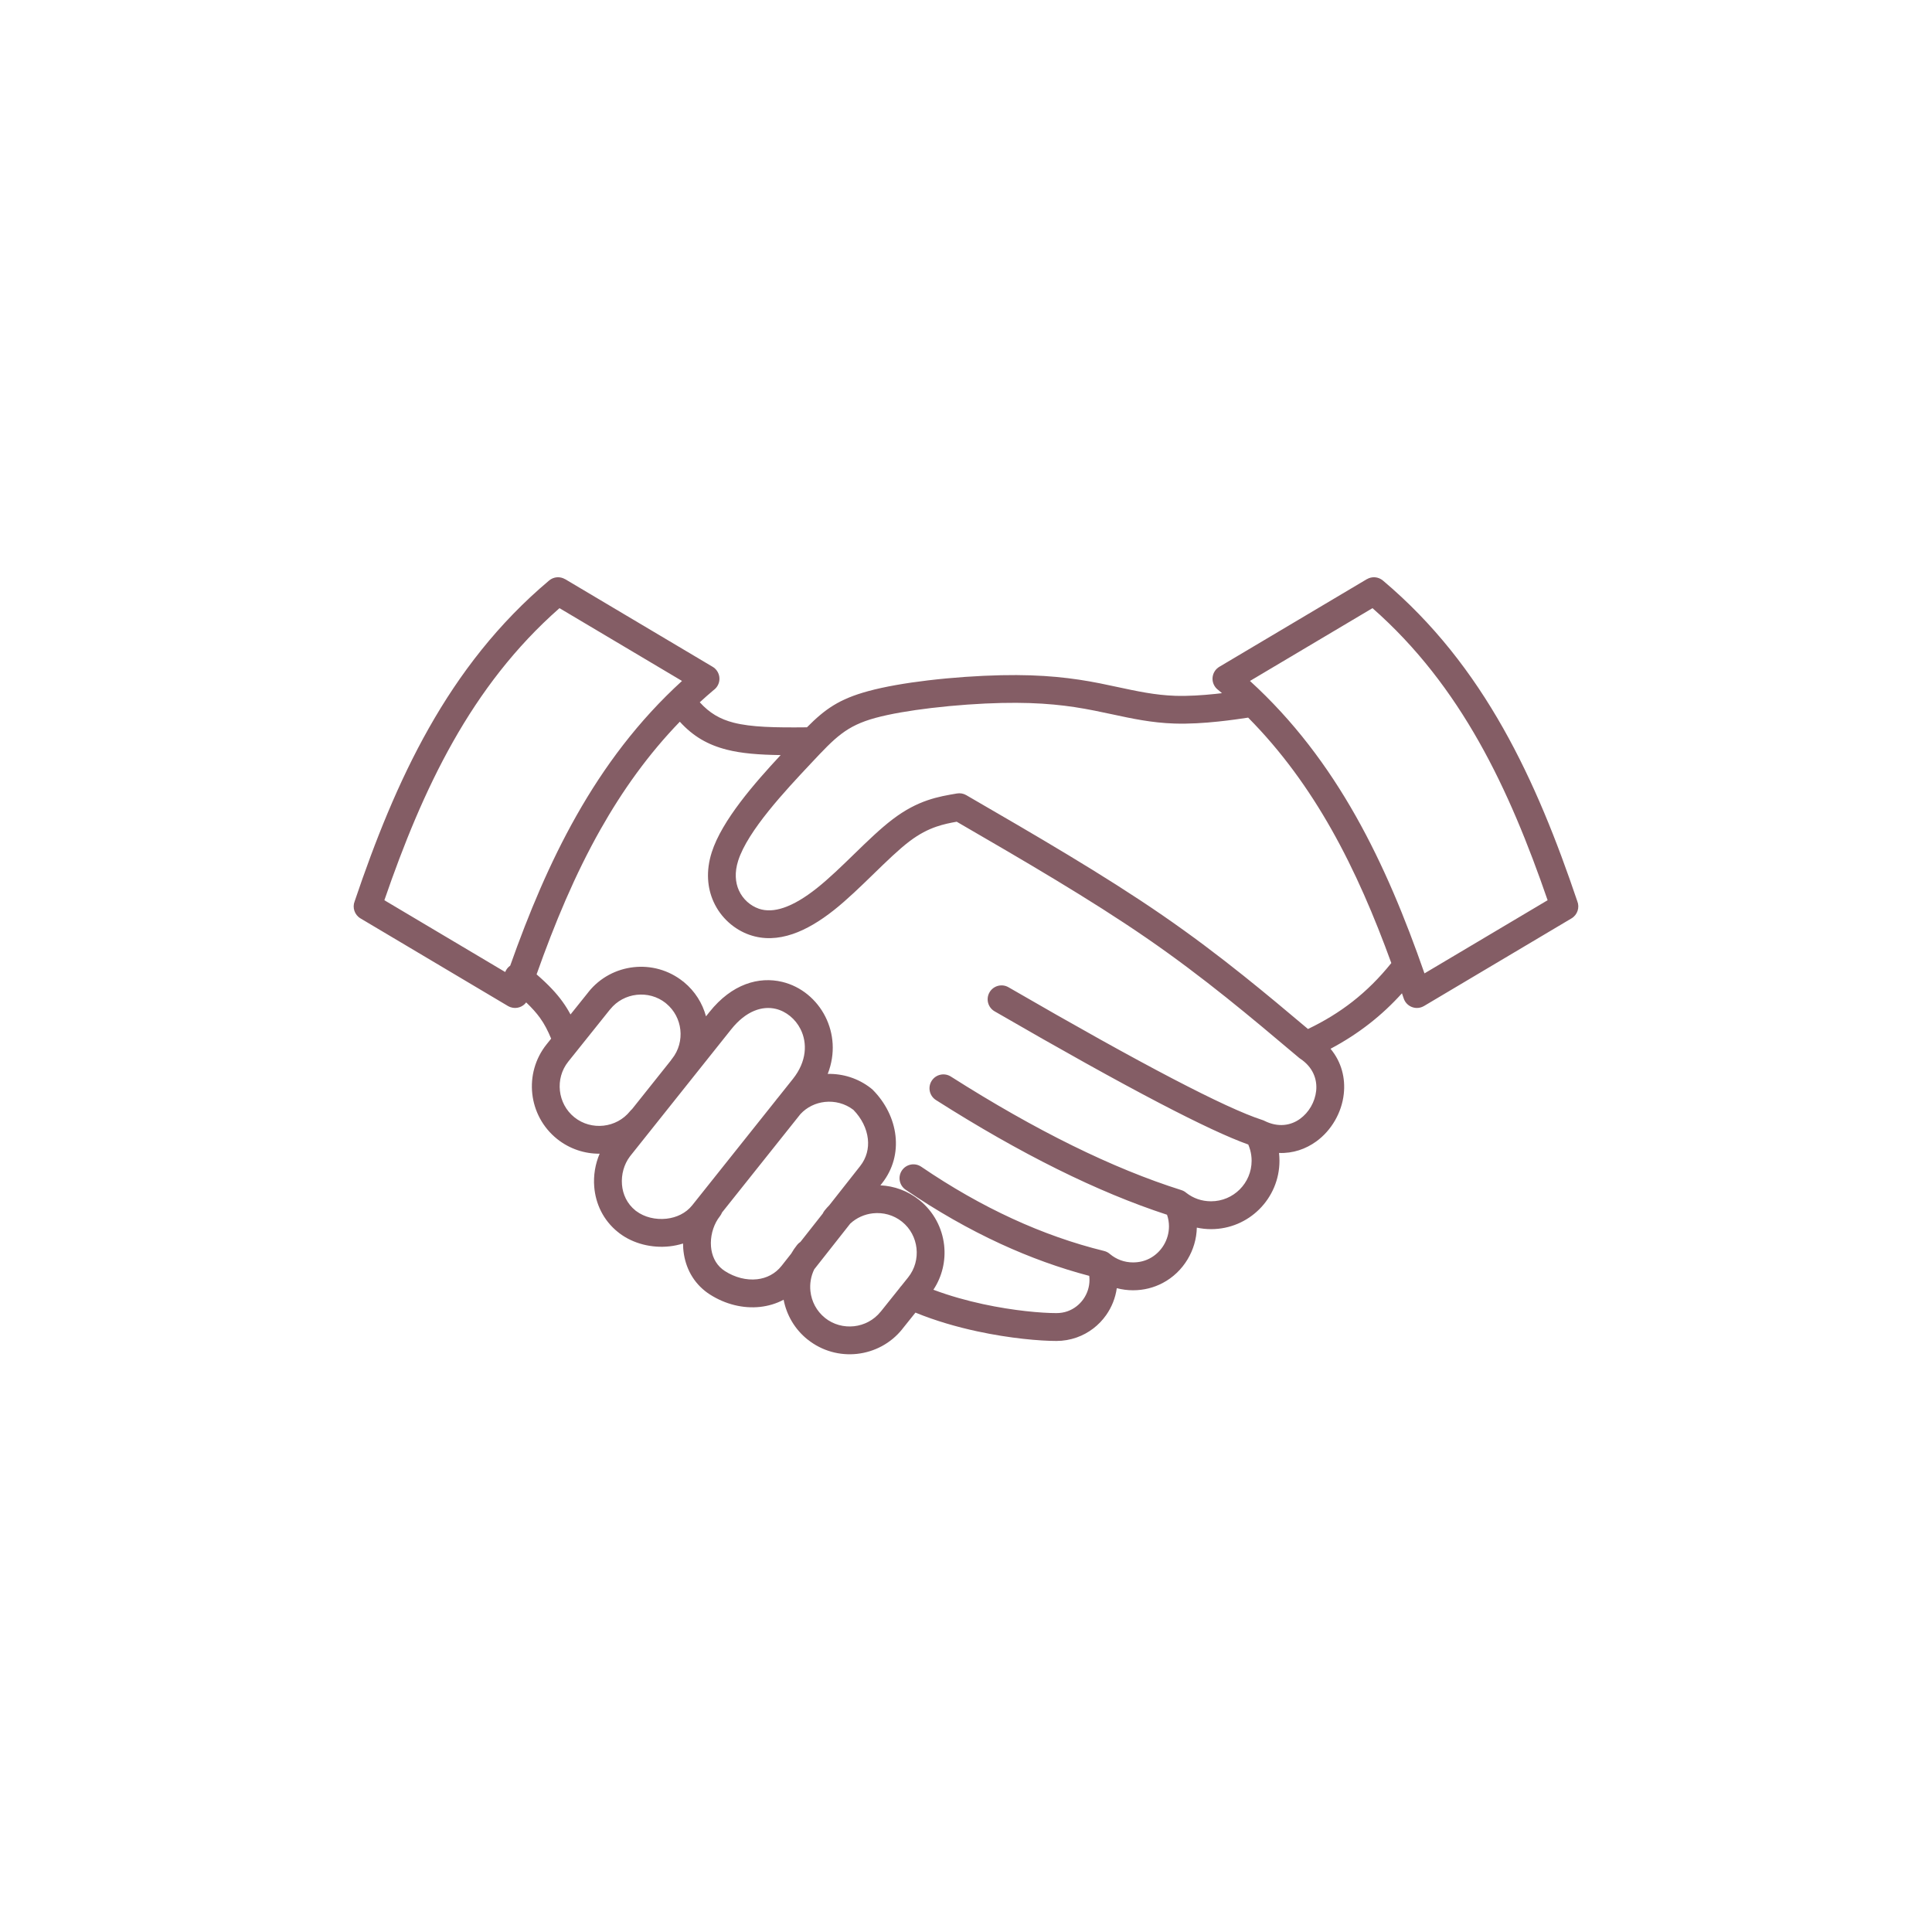 <svg xmlns="http://www.w3.org/2000/svg" xmlns:xlink="http://www.w3.org/1999/xlink" width="1080" viewBox="0 0 810 810" height="1080" preserveAspectRatio="xMidYMid meet"><path fill="#845d65" d="M 575.422 254.973 L 524.055 285.492 C 542.375 302.195 556.641 321.309 568.348 342.016 C 580.074 362.77 589.191 385.055 597.219 408.098 L 648.844 377.422 C 640.812 354.113 631.742 331.645 620.062 310.973 C 608.375 290.297 594.031 271.332 575.422 254.973 Z M 236.926 242.809 L 298.766 279.551 C 301.539 281.191 302.457 284.766 300.82 287.535 C 300.398 288.254 299.84 288.848 299.207 289.305 C 297.219 290.984 295.277 292.695 293.383 294.434 C 297.453 298.938 301.875 301.531 307.598 302.988 C 315.008 304.875 324.742 305.078 338.32 304.93 C 345.867 297.328 351.766 293.094 363.98 289.766 C 370.926 287.871 379.785 286.355 389.02 285.258 C 399.262 284.035 410.242 283.293 419.73 283.086 C 428.648 282.891 436.16 283.188 442.852 283.805 C 449.699 284.441 455.539 285.383 461.074 286.477 C 463.426 286.941 466.031 287.5 468.617 288.059 C 476.574 289.77 484.352 291.445 492.699 291.719 C 498.184 291.898 504.133 291.496 509.512 290.93 C 510.457 290.832 511.391 290.727 512.316 290.613 C 511.809 290.176 511.297 289.738 510.785 289.305 C 510.148 288.848 509.594 288.254 509.168 287.535 C 507.531 284.766 508.449 281.191 511.223 279.551 L 573.066 242.809 L 573.07 242.824 C 575.137 241.602 577.832 241.75 579.773 243.379 C 601.082 261.312 617.215 282.309 630.191 305.27 C 643.02 327.969 652.719 352.5 661.293 377.852 C 662.352 380.477 661.359 383.555 658.848 385.043 L 597.004 421.789 L 597 421.781 C 596.652 421.984 596.281 422.156 595.887 422.289 C 592.836 423.309 589.539 421.664 588.516 418.617 L 587.777 416.445 C 583.539 421.133 579.055 425.316 574.27 429.062 C 569.133 433.086 563.676 436.602 557.832 439.703 C 562.496 445.316 564.102 452.074 563.391 458.602 C 562.969 462.516 561.68 466.344 559.707 469.762 C 557.719 473.207 555.047 476.238 551.867 478.543 C 547.449 481.742 542.09 483.617 536.238 483.383 C 536.359 484.457 536.422 485.547 536.422 486.652 C 536.422 494.57 533.215 501.738 528.023 506.93 C 522.84 512.117 515.668 515.324 507.75 515.324 C 505.715 515.324 503.711 515.105 501.773 514.688 C 501.676 519.402 500.297 523.992 497.902 527.98 C 495.418 532.121 491.836 535.609 487.445 537.914 C 483.777 539.84 479.586 540.953 475.039 540.953 C 472.691 540.953 470.402 540.645 468.219 540.066 C 467.652 544.164 466.094 548.043 463.75 551.371 C 460.762 555.605 456.484 558.961 451.363 560.758 C 448.707 561.691 445.859 562.203 442.898 562.203 C 436.211 562.203 423.621 561.18 409.648 558.16 C 401.246 556.344 392.312 553.801 383.809 550.316 L 378.281 557.215 L 378.293 557.227 C 373.434 563.289 366.539 566.816 359.352 567.613 C 352.176 568.406 344.684 566.469 338.609 561.605 L 338.594 561.594 L 338.586 561.605 C 333.156 557.254 329.762 551.277 328.539 544.914 C 325.473 546.551 322.141 547.539 318.699 547.922 C 311.602 548.707 304.066 546.852 297.602 542.699 C 296.902 542.25 296.262 541.793 295.68 541.332 C 289.848 536.742 286.957 530.195 286.445 523.422 C 286.395 522.734 286.371 522.043 286.367 521.352 C 284.52 521.93 282.621 522.32 280.707 522.535 C 273.273 523.355 265.516 521.426 259.754 517.086 C 259.598 516.969 259.734 517.059 259.18 516.617 L 259.168 516.629 C 252.906 511.645 249.707 504.672 249.133 497.559 C 248.75 492.836 249.551 488.031 251.402 483.695 C 245.148 483.742 238.832 481.723 233.574 477.52 C 227.492 472.648 223.953 465.758 223.164 458.578 C 222.367 451.402 224.309 443.91 229.172 437.832 L 231.074 435.457 C 229.707 432.188 228.336 429.43 226.395 426.746 C 224.934 424.719 223.086 422.633 220.605 420.266 C 219.141 422.215 216.543 423.105 214.102 422.289 C 213.707 422.156 213.336 421.984 212.988 421.781 L 212.984 421.789 L 151.145 385.043 C 148.629 383.555 147.641 380.477 148.699 377.852 C 157.27 352.5 166.973 327.973 179.801 305.27 C 192.777 282.309 208.91 261.312 230.219 243.379 C 232.156 241.75 234.852 241.602 236.914 242.824 Z M 285.016 302.586 C 271.773 316.281 260.953 331.473 251.773 347.719 C 241.039 366.711 232.512 387.219 224.969 408.508 C 229.898 412.785 233.258 416.371 235.84 419.949 C 237.145 421.758 238.227 423.516 239.188 425.32 L 246.746 415.883 L 246.734 415.875 C 251.586 409.812 258.48 406.289 265.664 405.496 C 272.832 404.699 280.324 406.637 286.398 411.5 L 286.426 411.523 L 286.434 411.512 L 286.469 411.539 L 286.477 411.527 L 286.738 411.758 C 291.398 415.594 294.516 420.648 295.996 426.102 L 297.43 424.305 C 306.902 412.414 318.246 409.332 327.945 411.656 C 331.895 412.605 335.523 414.453 338.605 416.969 C 341.672 419.477 344.227 422.645 346.039 426.25 C 349.523 433.176 350.367 441.707 347.027 450.242 C 353.348 450.098 359.754 452.047 365.078 456.203 C 365.352 456.395 365.605 456.609 365.84 456.848 C 371.254 462.258 374.66 469.152 375.441 476.215 C 376.207 483.109 374.5 490.117 369.789 496.102 L 369.109 496.961 C 374.859 497.227 380.586 499.246 385.418 503.117 C 391.5 507.984 395.035 514.875 395.832 522.055 C 396.539 528.434 395.082 535.066 391.332 540.73 C 398.223 543.324 405.348 545.289 412.113 546.754 C 425.141 549.57 436.762 550.523 442.898 550.523 C 444.578 550.523 446.133 550.254 447.531 549.762 C 450.273 548.797 452.582 546.977 454.215 544.66 C 455.84 542.352 456.773 539.555 456.773 536.637 C 456.773 536.062 456.738 535.484 456.668 534.914 C 444.207 531.633 431.832 527.16 419.539 521.504 C 406.16 515.344 392.871 507.773 379.68 498.793 C 377.02 496.977 376.336 493.352 378.148 490.695 C 379.965 488.035 383.59 487.352 386.25 489.168 C 398.895 497.777 411.621 505.027 424.422 510.918 C 437.176 516.789 450 521.309 462.891 524.473 C 463.848 524.707 464.695 525.172 465.383 525.789 C 466.684 526.875 468.188 527.754 469.832 528.359 C 471.441 528.949 473.195 529.273 475.039 529.273 C 477.648 529.273 480.004 528.664 482.016 527.605 C 484.492 526.305 486.512 524.336 487.914 522.004 C 489.316 519.668 490.098 516.953 490.098 514.148 C 490.098 512.527 489.836 510.887 489.277 509.285 C 460.16 499.785 427.871 483.758 392.406 461.203 C 389.684 459.477 388.879 455.871 390.602 453.152 C 392.328 450.43 395.934 449.625 398.656 451.352 C 434.281 474.004 466.496 489.875 495.301 498.957 C 496.098 499.211 496.801 499.617 497.395 500.137 C 498.828 501.242 500.43 502.121 502.141 502.719 C 503.863 503.32 505.75 503.645 507.75 503.645 C 512.441 503.645 516.691 501.742 519.766 498.668 C 522.844 495.594 524.746 491.348 524.746 486.652 C 524.746 485.102 524.539 483.602 524.152 482.188 C 523.93 481.371 523.656 480.59 523.34 479.848 C 515.082 476.906 502.648 471.098 486.043 462.43 C 467.91 452.965 444.891 440.152 416.984 423.996 C 414.199 422.383 413.25 418.82 414.863 416.035 C 416.473 413.254 420.039 412.301 422.824 413.914 C 450.848 430.141 473.715 442.875 491.43 452.121 C 508.906 461.242 521.449 467.035 529.055 469.496 C 529.398 469.594 529.734 469.727 530.066 469.891 C 535.824 472.789 541.141 471.914 545.023 469.098 C 546.902 467.738 548.469 465.965 549.625 463.965 C 550.793 461.945 551.555 459.684 551.805 457.371 C 552.332 452.516 550.457 447.383 545.117 443.852 L 545.102 443.84 L 545.066 443.82 L 545.051 443.809 L 545.043 443.801 L 545.035 443.797 L 545.02 443.785 L 544.922 443.719 L 544.922 443.715 C 544.844 443.66 544.77 443.602 544.695 443.543 L 544.684 443.535 L 544.566 443.438 L 544.562 443.434 L 544.547 443.422 L 544.531 443.406 L 544.516 443.395 L 544.504 443.383 L 543.906 442.879 C 543.762 442.77 543.621 442.652 543.484 442.523 C 533.883 434.422 524.262 426.32 514.133 418.223 C 503.625 409.828 492.621 401.48 480.621 393.227 C 457.023 376.977 429.105 360.746 401.105 344.512 C 398.305 345.004 395.492 345.582 392.609 346.574 C 389.105 347.777 385.398 349.625 381.273 352.75 C 376.84 356.117 371.637 361.172 366.27 366.387 C 360.832 371.676 355.227 377.121 349.715 381.5 C 343.809 386.188 337.992 389.676 332.32 391.598 C 326.109 393.703 320.078 393.961 314.301 391.957 L 314.281 391.949 L 314.277 391.957 C 308.02 389.781 302.219 384.891 299.137 378.004 C 296.57 372.281 295.883 365.242 298.398 357.344 C 302.668 343.934 316.449 328.234 327.293 316.574 C 318.203 316.445 310.941 315.887 304.723 314.305 C 296.723 312.27 290.59 308.707 285.016 302.582 Z M 285.934 285.492 L 234.566 254.973 C 215.957 271.332 201.613 290.297 189.93 310.973 C 178.246 331.645 169.176 354.113 161.148 377.422 L 211.805 407.523 C 212.016 406.98 212.312 406.461 212.695 405.984 C 213.055 405.539 213.465 405.16 213.91 404.852 C 221.66 382.961 230.465 361.793 241.645 342.016 C 253.344 321.309 267.617 302.195 285.934 285.492 Z M 264.184 465.836 C 264.43 465.531 264.699 465.258 264.988 465.016 L 281.219 444.648 C 281.375 444.379 281.555 444.113 281.758 443.867 L 281.762 443.859 L 281.781 443.875 C 284.59 440.336 285.703 435.945 285.234 431.719 C 284.777 427.586 282.789 423.625 279.379 420.785 L 279.086 420.559 L 279.098 420.547 L 279.078 420.527 L 279.082 420.523 C 275.547 417.723 271.164 416.613 266.941 417.078 C 262.711 417.547 258.656 419.617 255.812 423.172 L 255.805 423.168 L 255.758 423.227 L 255.75 423.223 L 242.574 439.684 C 242.395 439.945 242.195 440.199 241.977 440.434 L 238.25 445.086 C 235.406 448.637 234.277 453.051 234.746 457.301 C 235.219 461.547 237.281 465.602 240.828 468.441 C 244.379 471.281 248.793 472.41 253.043 471.938 C 257.277 471.469 261.332 469.398 264.184 465.836 Z M 344.945 508.789 C 345.148 508.336 345.406 507.902 345.734 507.5 C 346.359 506.715 347.02 505.977 347.711 505.277 L 360.617 488.891 C 363.316 485.465 364.293 481.449 363.855 477.496 C 363.375 473.152 361.223 468.824 357.781 465.305 C 354.262 462.613 349.953 461.539 345.816 461.992 C 341.984 462.41 338.312 464.137 335.578 467.098 L 302.715 508.34 C 302.512 508.879 302.219 509.398 301.844 509.879 C 301.512 510.301 301.215 510.715 300.953 511.121 C 298.848 514.402 297.781 518.555 298.082 522.555 C 298.363 526.262 299.867 529.785 302.887 532.164 C 303.234 532.434 303.57 532.68 303.902 532.891 C 308.121 535.602 312.953 536.828 317.422 536.332 C 321.355 535.895 325.027 534.074 327.688 530.699 L 331.711 525.59 C 332.434 524.32 333.266 523.094 334.207 521.918 C 334.609 521.414 335.078 520.996 335.59 520.664 Z M 341.375 532.168 C 339.953 535.059 339.438 538.266 339.781 541.383 C 340.25 545.621 342.324 549.676 345.883 552.527 L 345.875 552.535 C 349.422 555.371 353.832 556.496 358.074 556.027 C 362.309 555.559 366.363 553.488 369.215 549.93 L 369.227 549.938 L 377.148 540.039 C 377.371 539.695 377.625 539.379 377.906 539.098 L 380.746 535.547 C 383.586 531.996 384.715 527.582 384.246 523.332 C 383.773 519.086 381.711 515.031 378.164 512.195 C 374.613 509.352 370.199 508.219 365.949 508.691 C 362.48 509.078 359.129 510.539 356.461 513.016 Z M 325.316 461.27 C 325.414 461.121 325.52 460.98 325.629 460.84 L 325.738 460.703 C 325.852 460.559 325.969 460.426 326.094 460.297 L 326.105 460.281 L 332.441 452.332 C 338.277 445.004 338.527 437.246 335.637 431.496 C 334.555 429.34 333.051 427.465 331.258 426.004 C 329.48 424.551 327.438 423.496 325.254 422.973 C 319.629 421.621 312.758 423.773 306.555 431.559 L 264.336 484.539 L 264.074 484.879 C 261.613 488.145 260.426 492.43 260.766 496.645 C 261.094 500.727 262.902 504.699 266.422 507.508 L 266.41 507.52 L 266.422 507.527 C 266.684 507.734 266.301 507.422 266.777 507.777 C 270.164 510.328 274.855 511.453 279.43 510.945 C 283.582 510.488 287.555 508.66 290.223 505.312 Z M 523.293 300.867 C 520.121 301.352 515.812 301.98 510.699 302.516 C 504.926 303.125 498.469 303.551 492.336 303.348 C 482.82 303.039 474.605 301.27 466.199 299.461 C 463.871 298.961 461.527 298.457 458.84 297.926 C 453.457 296.859 447.934 295.961 441.801 295.395 C 435.516 294.809 428.426 294.531 419.957 294.719 C 411.043 294.914 400.484 295.641 390.391 296.844 C 381.535 297.898 373.238 299.297 367.035 300.984 C 354.75 304.336 350.129 309.258 340.219 319.812 L 339.801 320.258 C 329.359 331.379 313.484 348.285 309.48 360.859 C 307.926 365.746 308.281 369.953 309.762 373.262 C 311.469 377.066 314.664 379.766 318.109 380.961 L 318.105 380.969 C 321.27 382.062 324.789 381.844 328.578 380.559 C 332.918 379.09 337.574 376.254 342.461 372.379 C 347.594 368.301 352.949 363.094 358.148 358.039 C 363.707 352.637 369.102 347.395 374.25 343.492 C 379.574 339.449 384.34 337.074 388.82 335.535 C 393.211 334.023 397.227 333.344 401.238 332.664 C 402.527 332.453 403.898 332.664 405.117 333.371 L 405.34 333.504 C 434.027 350.133 462.711 366.758 487.238 383.645 C 499.598 392.152 510.785 400.633 521.383 409.102 C 530.672 416.523 539.551 423.965 548.379 431.41 C 555.215 428.137 561.418 424.352 567.109 419.891 C 572.961 415.309 578.32 409.988 583.316 403.762 C 576.195 384.172 568.152 365.297 558.219 347.719 C 548.652 330.793 537.305 315.008 523.293 300.867 Z M 523.293 300.867 " fill-opacity="1" fill-rule="nonzero"></path></svg>